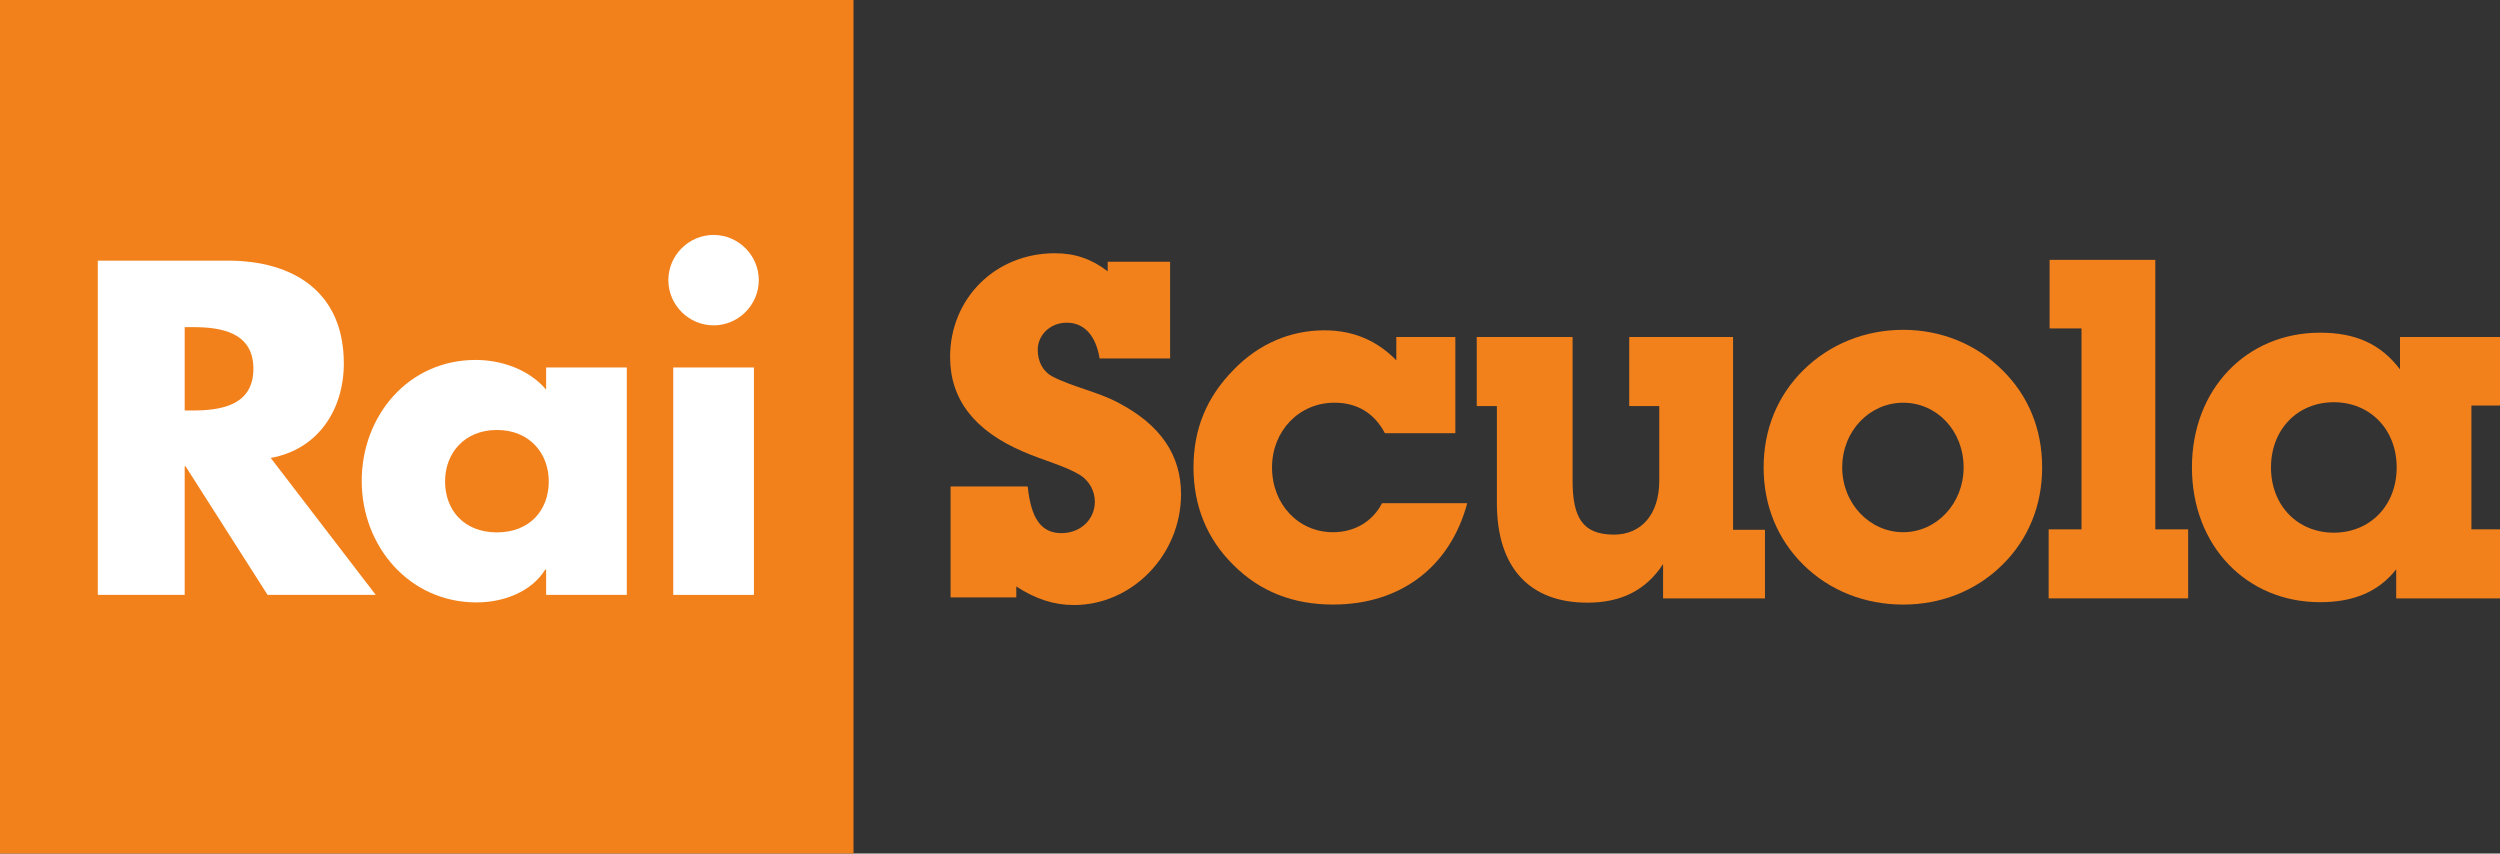 <?xml version="1.0" encoding="utf-8"?>
<!-- Generator: Adobe Illustrator 23.0.1, SVG Export Plug-In . SVG Version: 6.00 Build 0)  -->
<!DOCTYPE svg PUBLIC "-//W3C//DTD SVG 1.1//EN" "http://www.w3.org/Graphics/SVG/1.1/DTD/svg11.dtd">
<svg version="1.1" id="Livello_1" xmlns:x="http://ns.adobe.com/Extensibility/1.0/" xmlns:i="http://ns.adobe.com/AdobeIllustrator/10.0/" xmlns:graph="http://ns.adobe.com/Graphs/1.0/"
	 xmlns="http://www.w3.org/2000/svg" xmlns:xlink="http://www.w3.org/1999/xlink" x="0px" y="0px" viewBox="0 0 3163.394 1080"
	 enable-background="new 0 0 3163.394 1080" xml:space="preserve">
<rect x="0" y="0" width="3163.394" height="1080" fill="#333333" stroke="none"/>
<g>
	<g>
		<path fill="#F2811C" d="M1285.976,755.955h-83.151V615.586h97.581c4.222,40.366,16.865,59.015,42.775,59.015
			c24.149,0,42.187-17.44,42.187-39.739c0-13.829-7.206-26.508-18.675-33.769c-19.875-11.977-45.225-18.012-71.671-29.468
			c-62.101-26.534-92.807-66.26-92.807-119.88c0-74.132,57.241-131.308,132.546-131.308c25.325,0,46.425,7.182,66.861,22.861
			v-12.081h78.968v122.328h-89.199c-4.847-29.56-19.862-45.225-41.576-45.225c-21.087,0-36.729,15.666-36.729,34.37
			c0,15.653,7.248,27.734,18.678,33.766c27.122,13.829,57.829,19.24,84.324,33.693c52.434,27.721,78.344,65.698,78.344,115.109
			c0,77.09-62.09,140.316-135.546,140.316c-25.325,0-48.849-7.757-72.909-23.462V755.955z"/>
		<path fill="#F2811C" d="M1686.706,764.974c-50.007,0-92.197-16.267-125.887-49.957c-33.795-33.131-50.621-75.305-50.621-123.54
			c0-48.173,16.29-88.51,50.621-123.439c31.906-33.158,72.282-50.072,115.044-50.072c36.128,0,66.299,12.692,90.97,37.952v-29.455
			h74.694v121.651h-89.16c-13.28-25.259-34.916-38.566-63.849-38.566c-44.601,0-78.955,35.543-78.955,81.928
			c0,46.385,33.155,81.952,77.142,81.952c27.135,0,49.97-13.228,62.077-36.729h107.812
			C1834.881,717.389,1772.245,764.974,1686.706,764.974"/>
		<path fill="#F2811C" d="M2192.938,670.405h40.376v86.749h-128.923v-43.389c-21.714,33.158-53.058,48.81-95.833,48.81
			c-72.282,0-114.472-43.363-114.472-125.913V513.783h-25.476v-87.347h121.283v181.918c0,46.435,12.63,68.123,52.382,68.123
			c33.769,0,57.28-24.698,57.28-68.123v-94.571h-38.004v-87.347h131.387V670.405z"/>
		<path fill="#F2811C" d="M2282.214,467.998c33.144-32.53,77.716-50.647,125.938-50.647c48.209,0,92.146,18.116,125.275,50.647
			c33.157,32.57,50.61,74.694,50.61,123.491c0,48.183-17.453,90.997-50.61,123.488c-33.129,32.57-77.066,50.022-125.275,50.022
			c-48.222,0-92.794-17.453-125.938-50.022c-33.066-32.491-50.595-75.305-50.595-123.488
			C2231.619,543.28,2249.147,500.568,2282.214,467.998 M2408.152,673.428c42.163,0,76.518-36.167,76.518-81.939
			c0-46.399-33.756-81.902-76.518-81.902c-42.187,0-77.092,35.504-77.092,81.902C2331.06,637.261,2365.965,673.428,2408.152,673.428
			"/>
		<polygon fill="#F2811C" points="2633.854,415.567 2593.49,415.567 2593.49,328.805 2727.236,328.805 2727.236,669.83 
			2768.785,669.83 2768.785,757.154 2592.278,757.154 2592.278,669.83 2633.854,669.83 		"/>
		<path fill="#F2811C" d="M2935.662,761.977c-92.794,0-162.08-71.096-162.08-170.501s69.286-170.501,162.08-170.501
			c44.562,0,76.481,13.905,101.192,46.399v-40.912h126.54v86.723h-36.18V669.83h36.18v87.323h-131.35v-36.729
			C3009.705,748.707,2978.4,761.977,2935.662,761.977 M2953.102,674.029c45.787,0,79.553-34.318,79.553-82.553
			c0-48.173-33.766-82.527-79.553-82.527c-45.745,0-79.491,34.354-79.491,82.527
			C2873.611,639.711,2907.356,674.029,2953.102,674.029"/>
	</g>
	<g>
		<rect fill="#F2811C" width="1080" height="1080"/>
		<path fill="#FFFFFF" d="M902.942,297.271c-31.411,0-57.228,25.803-57.228,57.214c0,31.41,25.816,57.213,57.228,57.213
			c31.411,0,57.2-25.803,57.2-57.213C960.142,323.074,934.353,297.271,902.942,297.271z"/>
		<rect x="851.891" y="464.994" fill="#FFFFFF" width="102.087" height="287.744"/>
		<path fill="#FFFFFF" d="M342.518,579.421c60.027-10.665,92.544-61.148,92.544-119.484c0-90.315-63.376-130.134-146.945-130.134
			H123.759v422.934h109.94V590.071h1.123l103.762,162.667h136.864L342.518,579.421z M244.349,519.396h-10.65V413.942h10.65
			c35.899,0,76.285,6.731,76.285,52.727C320.635,512.664,280.248,519.396,244.349,519.396z"/>
		<path fill="#FFFFFF" d="M691.049,464.994v28.031c-21.33-25.235-56.092-37.574-89.193-37.574
			c-85.26,0-144.15,70.675-144.15,153.138c0,82.447,60.011,153.677,145.272,153.677c33.656,0,68.985-12.894,86.936-41.493h1.136
			v31.964h102.073V464.994H691.049z M628.779,673.656c-41.509,0-65.621-28.062-65.621-64.514c0-35.346,24.112-65.066,65.621-65.066
			c41.507,0,65.62,29.721,65.62,65.066C694.4,645.594,670.287,673.656,628.779,673.656z"/>
	</g>
</g>
</svg>
